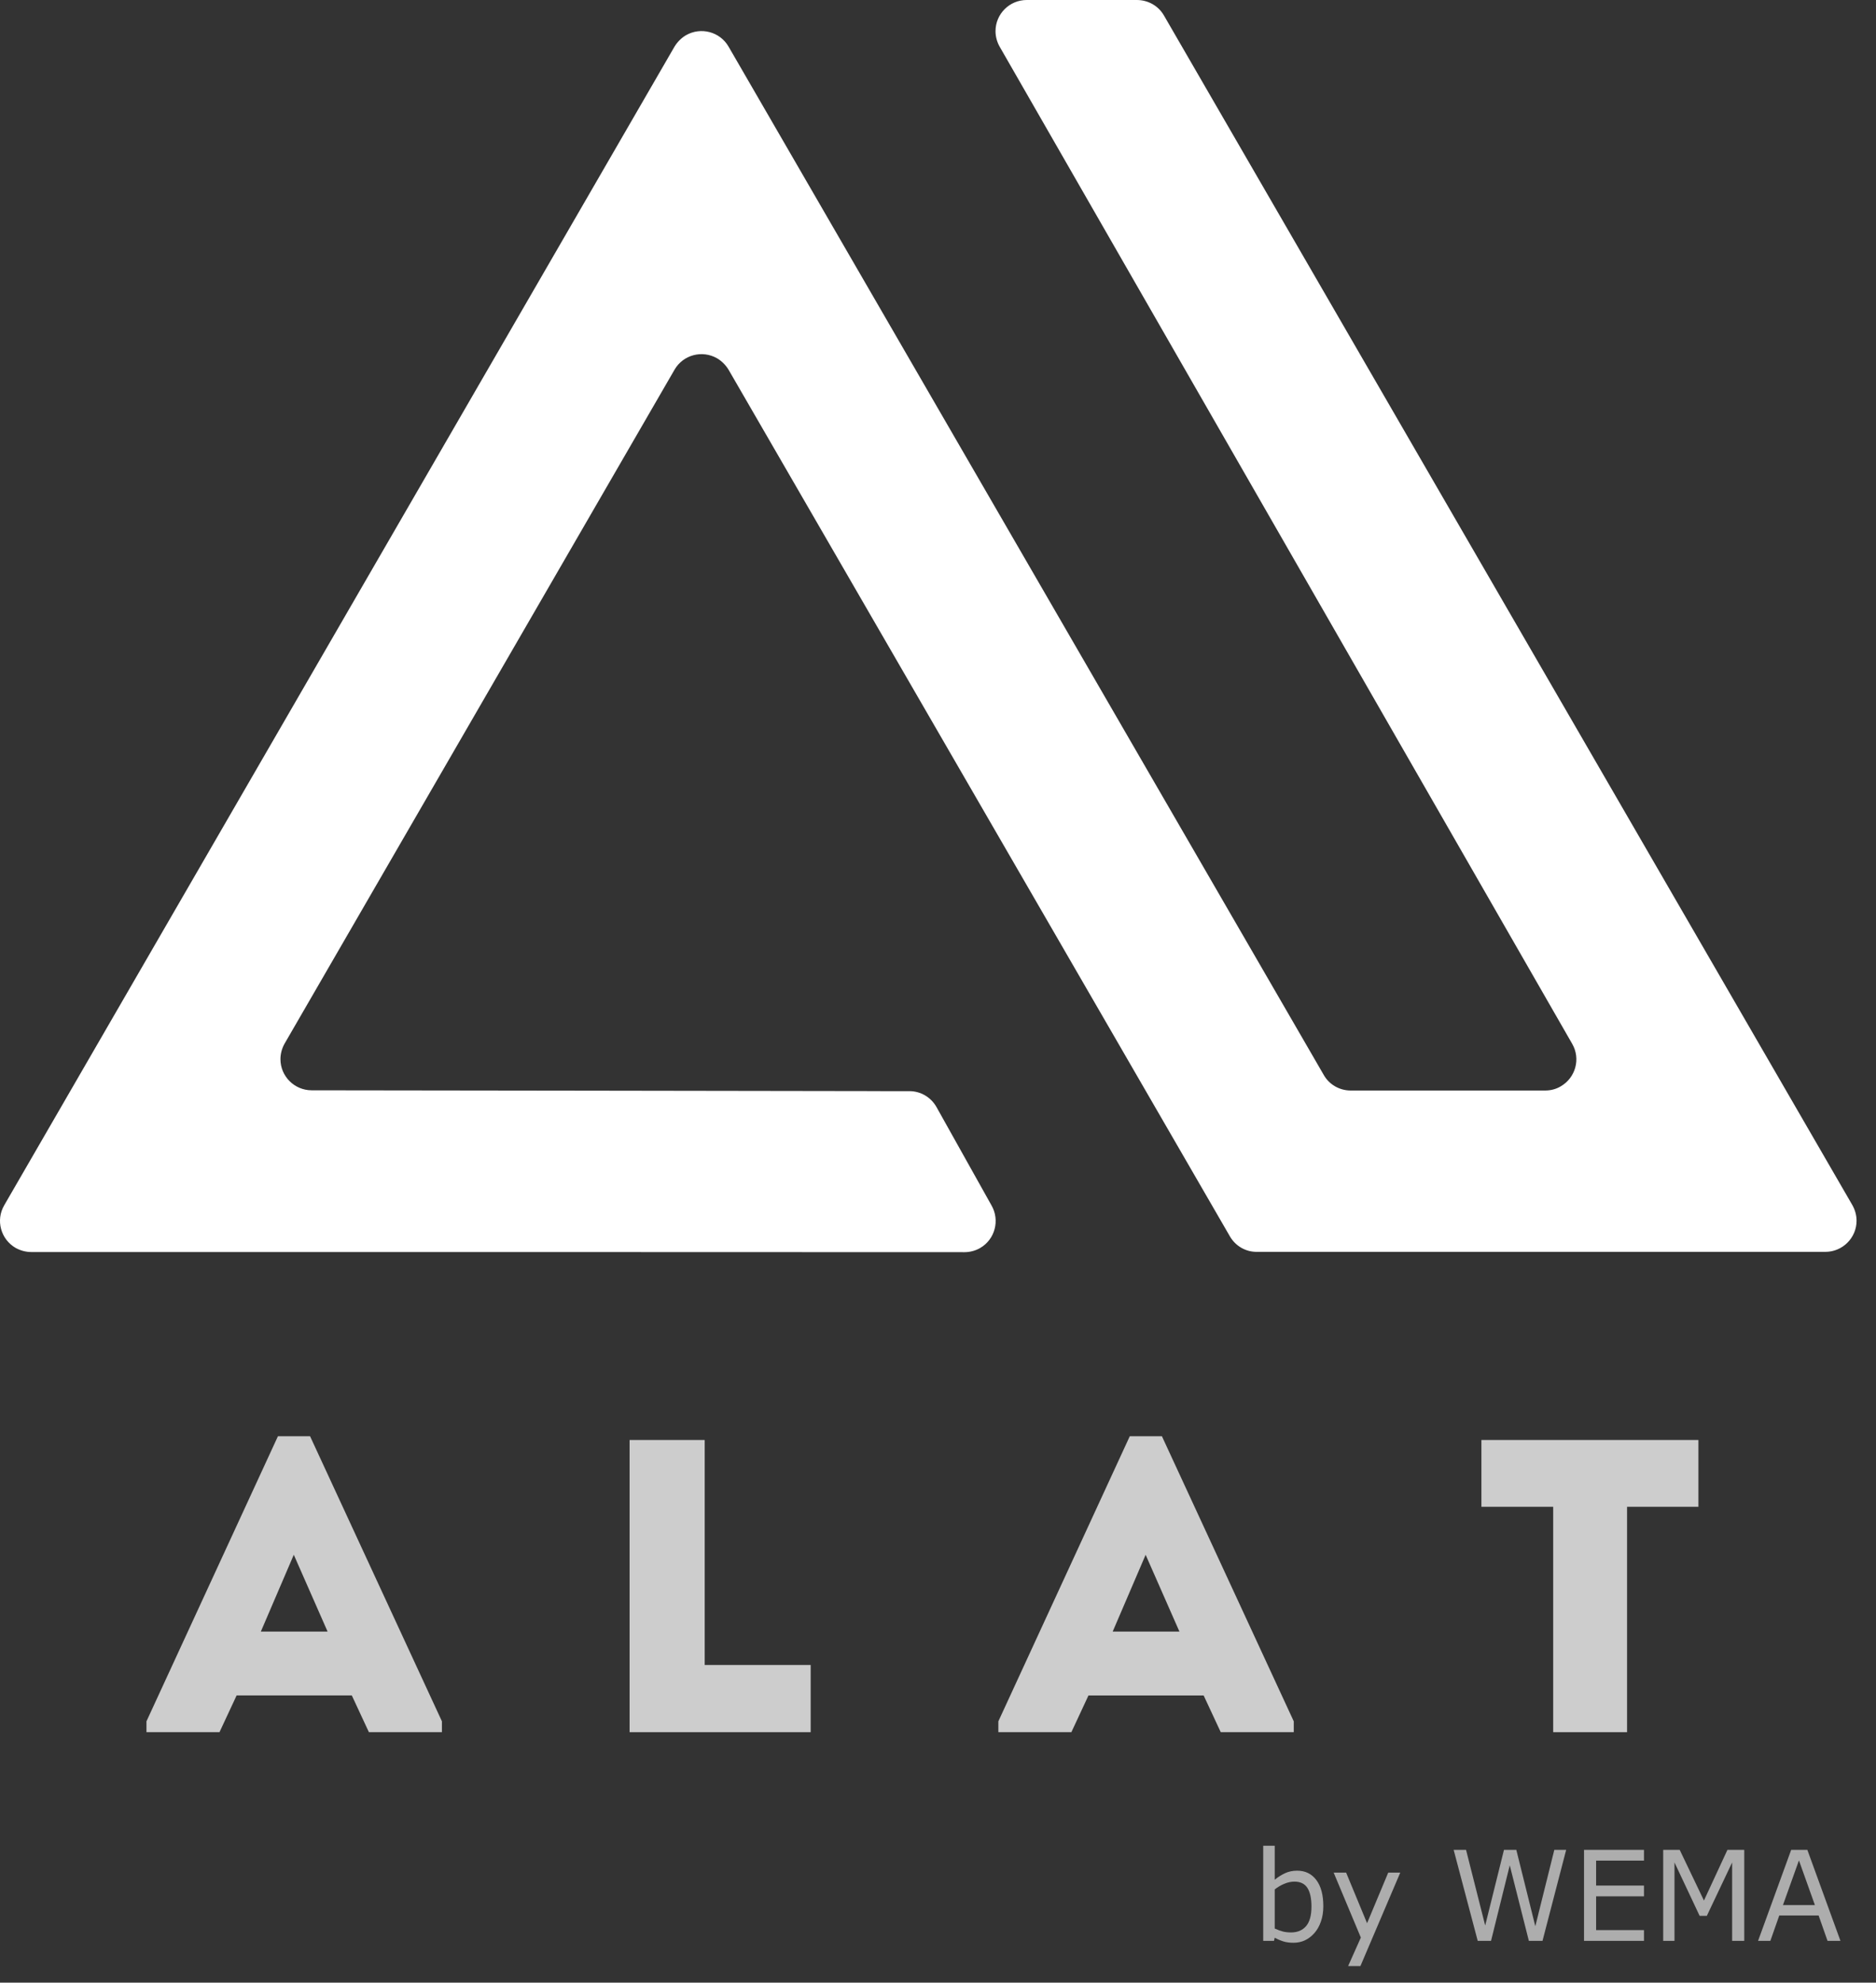 <svg width="53" height="56" viewBox="0 0 53 56" fill="none" xmlns="http://www.w3.org/2000/svg">
<rect x="0" y="0" width="53" height="56" fill="#333333" stroke="none"/>
<g clip-path="url(#clip0_28_16392)">
<path fill-rule="evenodd" clip-rule="evenodd" d="M37.386 53.842C37.386 54.003 37.363 54.148 37.317 54.277C37.272 54.406 37.211 54.514 37.133 54.601C37.052 54.692 36.962 54.761 36.864 54.806C36.766 54.852 36.659 54.874 36.541 54.874C36.432 54.874 36.336 54.861 36.254 54.835C36.173 54.809 36.092 54.775 36.013 54.731L35.992 54.821H35.688V52.133H36.013V53.094C36.104 53.019 36.2 52.958 36.303 52.91C36.405 52.862 36.52 52.838 36.648 52.838C36.876 52.838 37.056 52.926 37.188 53.101C37.32 53.276 37.386 53.523 37.386 53.842ZM37.051 53.85C37.051 53.62 37.013 53.445 36.937 53.326C36.861 53.207 36.738 53.147 36.569 53.147C36.474 53.147 36.379 53.168 36.282 53.209C36.185 53.249 36.096 53.302 36.013 53.367V54.472C36.105 54.513 36.184 54.542 36.25 54.558C36.316 54.574 36.391 54.582 36.475 54.582C36.655 54.582 36.796 54.523 36.898 54.405C37 54.287 37.051 54.102 37.051 53.85ZM39.56 52.892L38.434 55.532H38.087L38.446 54.727L37.678 52.892H38.03L38.622 54.322L39.22 52.892H39.56ZM44.247 52.249L43.578 54.821H43.193L42.653 52.686L42.124 54.821H41.748L41.068 52.249H41.418L41.959 54.387L42.49 52.249H42.838L43.375 54.408L43.912 52.249H44.247ZM46.445 54.821H44.751V52.249H46.445V52.553H45.093V53.258H46.445V53.562H45.093V54.517H46.445V54.821ZM49.278 54.821H48.936V52.605L48.221 54.113H48.017L47.307 52.605V54.821H46.988V52.249H47.454L48.139 53.681L48.803 52.249H49.278V54.821ZM51.996 54.821H51.631L51.379 54.104H50.267L50.015 54.821H49.668L50.604 52.249H51.06L51.996 54.821ZM51.274 53.81L50.823 52.548L50.371 53.81H51.274Z" fill="white" fill-opacity="0.601"/>
<path fill-rule="evenodd" clip-rule="evenodd" d="M43.88 42.56V48.926H45.967V42.56H47.983V40.673H41.852V42.56H43.88Z" fill="white" fill-opacity="0.752"/>
<path fill-rule="evenodd" clip-rule="evenodd" d="M34.488 48.926L34.005 47.889H30.751L30.268 48.926H28.205V48.62L31.918 40.567H32.826L36.551 48.62V48.926H34.488ZM33.321 46.085L32.366 43.916L31.435 46.085H33.321Z" fill="white" fill-opacity="0.752"/>
<path fill-rule="evenodd" clip-rule="evenodd" d="M19.909 40.673H17.787V48.926H22.903V47.028H19.909V40.673Z" fill="white" fill-opacity="0.752"/>
<path fill-rule="evenodd" clip-rule="evenodd" d="M10.422 48.926L9.939 47.888H6.685L6.201 48.926H4.138V48.619L7.852 40.567H8.76L12.485 48.619V48.926H10.422ZM9.255 46.085L8.3 43.915L7.369 46.085H9.255Z" fill="white" fill-opacity="0.752"/>
<path fill-rule="evenodd" clip-rule="evenodd" d="M32.117 0C32.434 0 32.725 0.163 32.883 0.437L52.334 34.042C52.408 34.174 52.451 34.327 52.451 34.479C52.451 34.964 52.055 35.359 51.569 35.359H35.513C35.196 35.364 34.906 35.196 34.747 34.922L20.583 10.443C20.503 10.311 20.392 10.2 20.26 10.121C19.838 9.879 19.299 10.021 19.056 10.443L8.039 29.479C7.965 29.611 7.923 29.764 7.923 29.916C7.923 30.401 8.319 30.796 8.805 30.796C8.805 30.796 24.513 30.816 24.858 30.819C24.863 30.819 24.869 30.819 24.875 30.82L25.693 30.82C26.01 30.82 26.297 30.99 26.455 31.265L28.011 34.046C28.254 34.467 28.11 35.008 27.691 35.25C27.558 35.327 27.405 35.367 27.254 35.368L14.47 35.364H0.883C0.73 35.364 0.577 35.322 0.444 35.249C0.022 35.006 -0.126 34.469 0.117 34.047L19.056 1.317C19.136 1.186 19.246 1.075 19.378 0.996C19.801 0.753 20.34 0.896 20.583 1.317L37.399 30.364C37.552 30.633 37.842 30.802 38.159 30.802H43.652C43.805 30.802 43.958 30.765 44.09 30.686C44.513 30.443 44.661 29.906 44.418 29.485L28.241 1.317C28.167 1.186 28.125 1.033 28.125 0.88C28.125 0.395 28.52 9.19083e-05 29.006 0H32.117Z" fill="white"/>
</g>
<defs>
<clipPath id="clip0_28_16392">
<rect width="52.64" height="56" fill="white"/>
</clipPath>
</defs>
</svg>
